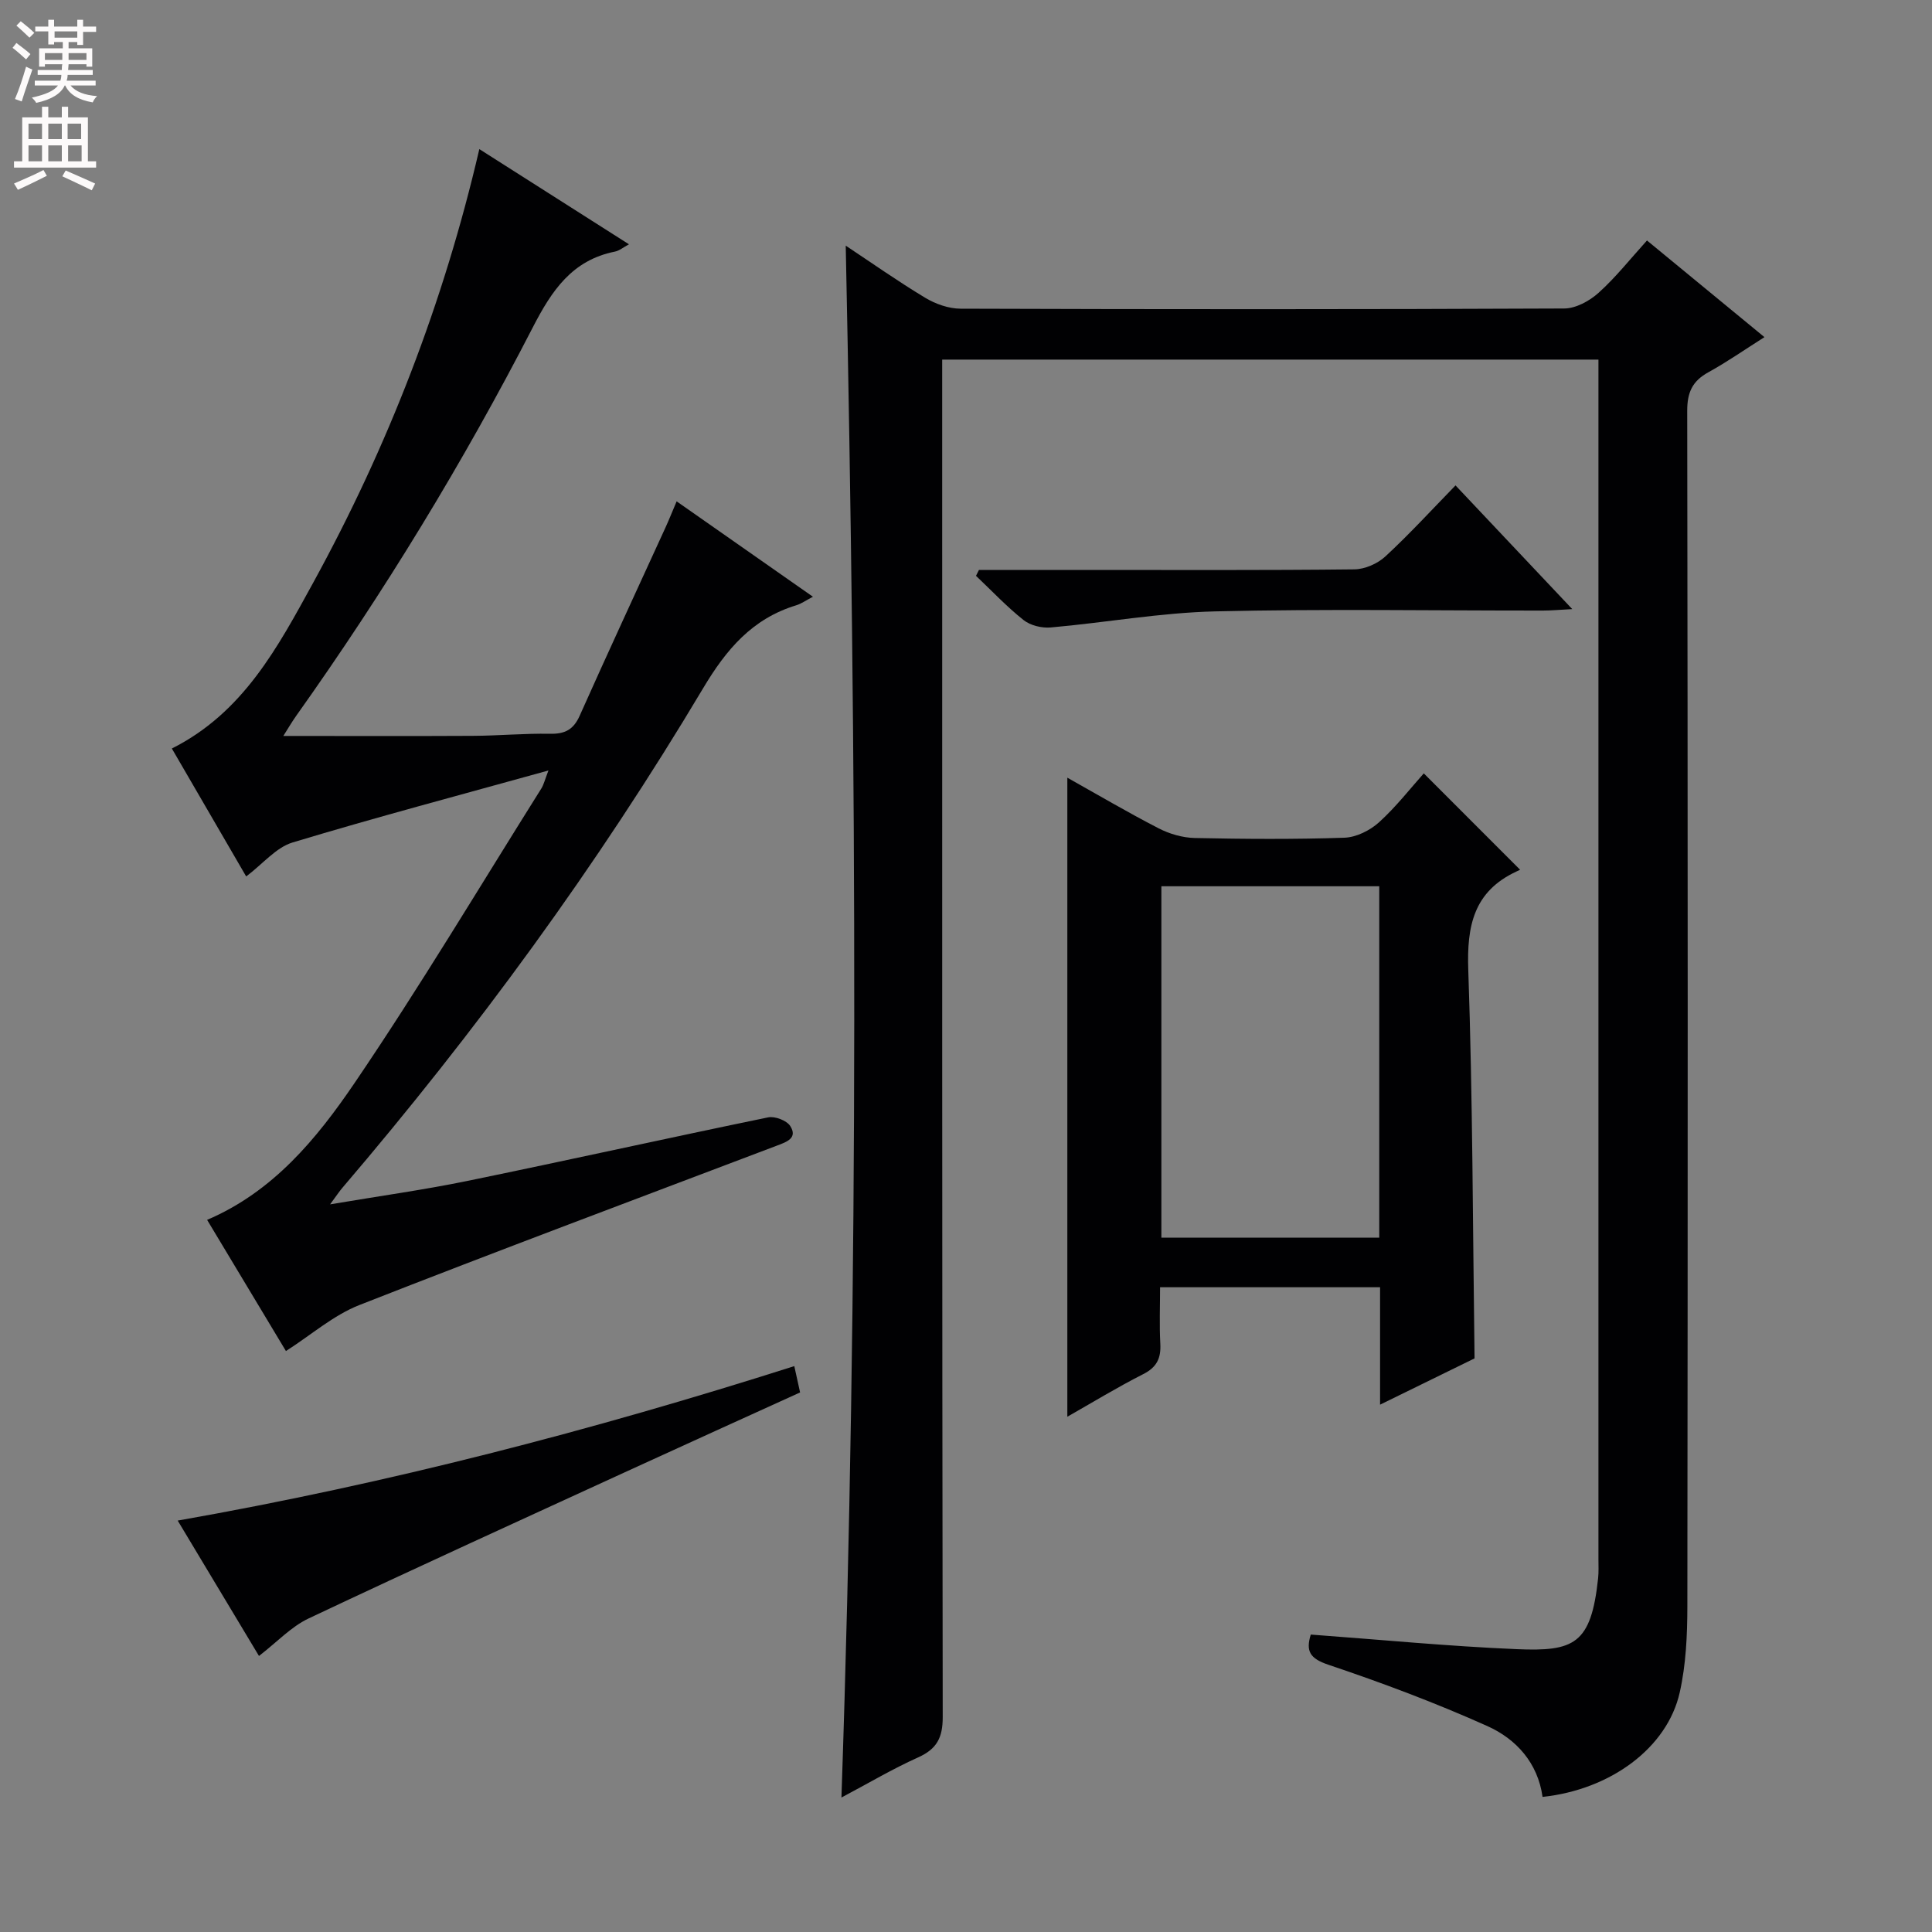 <svg enable-background="new 0 0 400 400" viewBox="0 0 400 400" xmlns="http://www.w3.org/2000/svg"><rect x="0" y="0" width="400" height="400" fill="#808080" stroke="none"/><g fill="#010103"><path d="m174.21 372.16c3.67-107.5 3.11-214.31.89-321.3 5.16 3.42 10.68 7.31 16.45 10.79 2.14 1.29 4.86 2.25 7.32 2.26 41.66.14 83.33.15 124.99-.04 2.4-.01 5.24-1.56 7.1-3.24 3.55-3.19 6.54-6.99 10.03-10.84 8.07 6.64 15.87 13.06 24.32 20.01-4.15 2.63-7.77 5.16-11.62 7.28-3.31 1.82-4.38 4.17-4.37 8 .13 82.5.13 164.99.03 247.49-.01 5.96-.28 12.06-1.58 17.83-2.58 11.5-14.35 20.14-28.4 21.63-.98-7.04-5.44-11.98-11.44-14.67-10.71-4.8-21.74-8.94-32.87-12.68-3.87-1.3-4.74-2.81-3.68-6.26 14.25 1.04 28.43 2.42 42.64 3.02 11.88.5 15.39-.99 16.85-14.66.14-1.32.07-2.66.07-4 0-81 0-161.99 0-242.99 0-1.65 0-3.3 0-5.34-45.2 0-90.11 0-135.87 0v6.05c0 91.66-.03 183.33.11 274.99.01 4.28-1.22 6.62-5.09 8.36-5.28 2.37-10.27 5.34-15.88 8.31z"/><path d="m99.24 30.87c10.53 6.7 20.61 13.11 30.98 19.71-1.18.63-1.99 1.33-2.9 1.51-8.88 1.77-13.09 8.08-16.99 15.65-14.4 27.98-30.76 54.81-49.01 80.47-.92 1.3-1.72 2.68-2.66 4.16 13.42 0 26.35.05 39.27-.02 5.32-.03 10.64-.53 15.95-.43 3.07.06 4.84-.84 6.13-3.72 5.82-13.05 11.84-26.01 17.78-39 .75-1.64 1.41-3.32 2.3-5.4 9.52 6.66 18.72 13.1 28.22 19.75-1.42.73-2.38 1.44-3.46 1.77-9.12 2.77-14.5 9.15-19.31 17.23-21.85 36.66-46.99 71-74.71 103.44-.61.72-1.12 1.51-2.49 3.36 10.29-1.74 19.41-3 28.42-4.85 20.78-4.27 41.49-8.88 62.27-13.16 1.4-.29 3.85.64 4.58 1.79 1.59 2.49-.73 3.29-2.68 4.03-28.87 10.95-57.8 21.76-86.54 33.04-5.34 2.1-9.91 6.14-15.19 9.52-5.21-8.67-10.74-17.87-16.32-27.16 13.69-5.84 22.69-16.81 30.5-28.29 13.53-19.92 25.89-40.64 38.71-61.04.48-.77.69-1.71 1.46-3.71-18.3 5.08-35.74 9.7-52.99 14.91-3.4 1.03-6.1 4.39-9.59 7.03-5.17-8.9-10.24-17.61-15.39-26.49 14.82-7.43 21.99-21.08 29.31-34.41 15.4-28.11 26.93-57.77 34.35-89.69z"/><path d="m285.73 290.82c0-8.77 0-16.38 0-24.31-15.17 0-29.92 0-45.55 0 0 3.86-.16 7.78.05 11.68.16 3-.7 4.87-3.54 6.31-5.46 2.77-10.69 5.97-15.71 8.82 0-44.14 0-88.14 0-132.31 6.12 3.43 12.41 7.14 18.89 10.48 2.26 1.17 4.97 1.95 7.49 2.01 10.32.22 20.66.29 30.98-.06 2.45-.08 5.3-1.5 7.17-3.19 3.55-3.22 6.53-7.07 9.27-10.13 6.6 6.6 13.09 13.09 19.94 19.95.39-.19-.21.11-.81.39-8.79 4.12-10.24 11.23-9.92 20.34.92 26.59.93 53.22 1.3 80.44-5.83 2.86-12.17 5.96-19.56 9.58zm-.17-107.33c-15.36 0-30.11 0-45.11 0v72.76h45.11c0-24.36 0-48.4 0-72.76z"/><path d="m53.62 342.85c-5.5-9.17-10.88-18.13-16.83-28.03 43.58-7.67 85.72-18.63 127.66-31.98.42 1.93.77 3.48 1.2 5.45-11.7 5.33-23.29 10.56-34.85 15.87-22.33 10.25-44.69 20.42-66.9 30.92-3.62 1.71-6.55 4.89-10.28 7.77z"/><path d="m202.68 118h21.81c18.63 0 37.27.09 55.9-.12 2.18-.02 4.8-1.17 6.42-2.66 4.99-4.61 9.59-9.64 14.54-14.72 8.1 8.58 15.8 16.74 24.17 25.61-2.59.13-4.32.3-6.05.3-22.63.02-45.26-.37-67.87.17-11.38.27-22.7 2.33-34.07 3.33-1.84.16-4.2-.41-5.61-1.53-3.5-2.78-6.59-6.07-9.85-9.16.2-.41.4-.82.61-1.22z"/></g><path d="m2.6 9.9.8-1c.9.7 1.9 1.4 2.9 2.3l-.9 1.1c-1.1-1-2-1.8-2.8-2.4zm.5 10.6c.9-2.1 1.6-4.3 2.3-6.7.4.2.8.4 1.3.6-.7 2.1-1.5 4.3-2.2 6.6zm.3-15.2.9-.9c1 .8 2 1.6 2.8 2.4l-1 1c-.9-.9-1.8-1.7-2.7-2.5zm12.6-1.2h1.2v1.4h2.7v1.1h-2.7v2.7h-1.2v-.6h-1.8v1.3h4.9v3.8h-1.2v-.5h-3.7c0 .4-.1.9-.1 1.2h5.1v1h-5.2c0 .5-.1.9-.2 1.2h6v1h-5.2c1.1 1.3 2.9 2 5.5 2.2-.4.4-.7.8-.9 1.3-2.9-.5-4.8-1.6-5.7-3.5h-.1c-.8 1.7-2.7 2.9-5.9 3.6-.2-.4-.6-.8-.9-1.1 2.8-.6 4.6-1.4 5.4-2.5h-4.8v-1h5.3c.1-.3.2-.7.2-1.2h-4.9v-1h5c0-.4 0-.8.1-1.2h-3.6v.5h-1.2v-3.8h4.9v-1.3h-1.8v.5h-1.2v-2.7h-2.7v-1h2.7v-1.4h1.2v1.4h4.8zm-6.7 8.3h3.6c0-.4 0-.9 0-1.4h-3.6zm1.9-4.6h4.8v-1.3h-4.7v1.3zm6.7 3.2h-3.7v1.4h3.7z" fill="#fcfafa"/><path d="m8.7 22.1h1.3v2.2h2.8v-2.2h1.3v2.2h4.1v9.1h1.7v1.3h-17v-1.3h1.7v-9.1h4.1zm.3 13.1.7 1.2c-1.8.9-3.8 1.9-6 2.9-.2-.4-.5-.8-.8-1.3 2.3-1 4.4-1.9 6.1-2.8zm-3.1-6.4h2.8v-3.2h-2.8zm0 4.6h2.8v-3.3h-2.8zm4.1-4.6h2.8v-3.2h-2.8zm0 4.6h2.8v-3.3h-2.8zm3.6 1.9c2.1.9 4.1 1.8 6.1 2.7l-.7 1.4c-2.2-1.1-4.2-2-6.1-2.9zm3.2-9.7h-2.8v3.2h2.8zm-2.7 7.8h2.8v-3.3h-2.8z" fill="#fcfafa"/></svg>